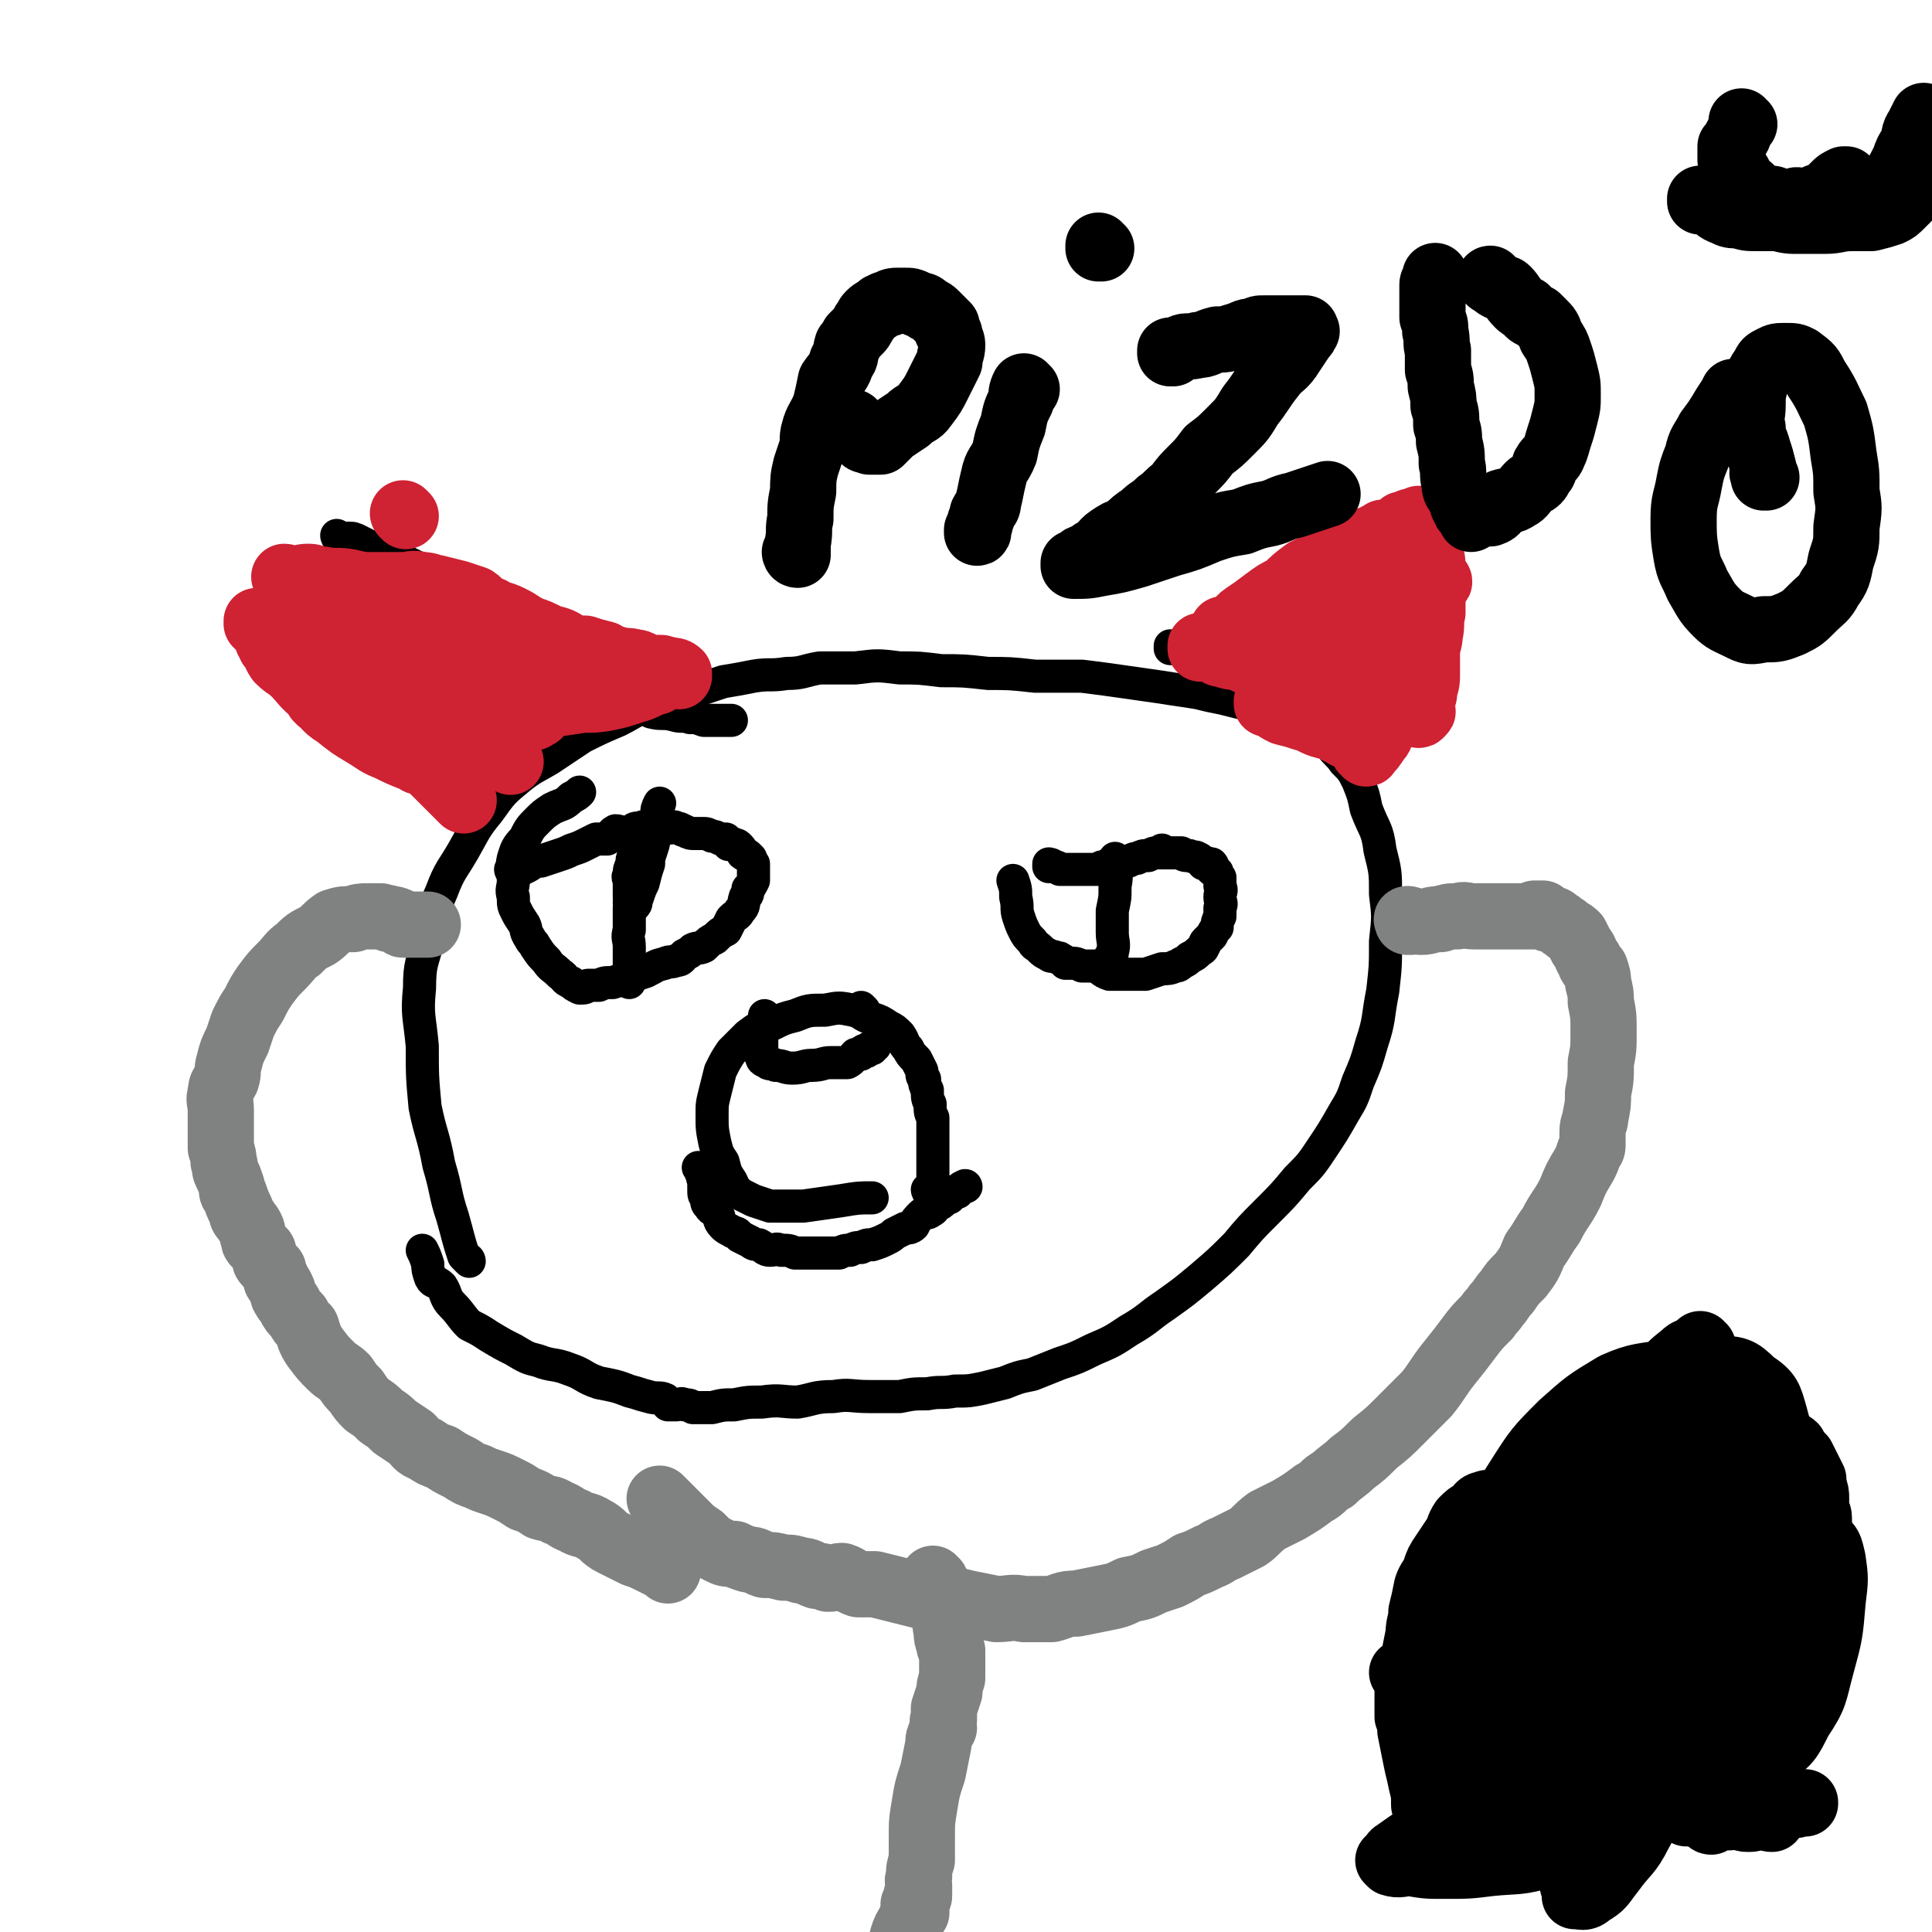 <svg viewBox='0 0 700 700' version='1.1' xmlns='http://www.w3.org/2000/svg' xmlns:xlink='http://www.w3.org/1999/xlink'><g fill='none' stroke='#000000' stroke-width='12' stroke-linecap='round' stroke-linejoin='round'><path d='M170,457c0,0 -1,-1 -1,-1 0,0 1,0 1,1 0,0 0,0 0,0 0,0 -1,-1 -1,-1 0,0 1,1 1,1 -1,-1 -1,-1 -2,-2 -2,-6 -2,-7 -4,-14 -3,-9 -2,-9 -5,-19 -2,-11 -3,-11 -5,-21 -1,-11 -1,-11 -1,-22 -1,-11 -2,-11 -1,-21 0,-9 1,-9 3,-17 2,-9 1,-9 5,-18 3,-8 4,-8 8,-15 4,-7 4,-8 9,-14 5,-7 5,-7 11,-12 5,-4 6,-4 11,-7 6,-4 6,-4 12,-8 6,-3 6,-3 13,-6 6,-3 6,-4 13,-6 6,-2 6,-2 13,-4 6,-2 6,-2 12,-4 6,-1 6,-1 11,-2 6,-1 6,0 12,-1 6,0 6,-1 12,-2 6,0 6,0 13,0 8,-1 8,-1 16,0 7,0 7,0 15,1 8,0 8,0 17,1 8,0 8,0 17,1 8,0 8,0 17,0 8,1 8,1 15,2 7,1 7,1 14,2 6,1 7,1 13,2 4,1 4,1 9,2 4,1 4,1 8,2 3,1 3,2 6,3 3,1 4,0 6,1 2,0 2,1 4,2 2,1 2,1 5,2 1,1 1,1 3,2 1,1 2,0 3,2 2,1 2,2 4,3 2,3 3,3 5,6 3,3 3,3 5,7 2,5 2,5 3,10 3,8 4,7 5,15 2,8 2,8 2,16 1,8 1,8 0,17 0,9 0,9 -1,18 -2,10 -1,10 -4,19 -2,7 -2,7 -5,14 -2,6 -2,6 -5,11 -4,7 -4,7 -8,13 -4,6 -4,6 -9,11 -5,6 -5,6 -11,12 -6,6 -6,6 -11,12 -6,6 -6,6 -13,12 -6,5 -6,5 -13,10 -6,4 -6,5 -13,9 -6,4 -6,4 -13,7 -6,3 -6,3 -12,5 -5,2 -5,2 -10,4 -5,1 -5,1 -10,3 -4,1 -4,1 -8,2 -5,1 -5,1 -10,1 -5,1 -5,0 -10,1 -5,0 -5,0 -10,1 -6,0 -6,0 -11,0 -7,0 -7,-1 -13,0 -7,0 -7,1 -13,2 -6,0 -6,-1 -13,0 -5,0 -5,0 -10,1 -4,0 -4,0 -8,1 -3,0 -3,0 -7,0 -1,-1 -1,-1 -3,-1 -1,-1 -2,0 -3,0 0,0 0,0 0,0 -2,0 -2,0 -3,0 0,-1 0,-1 -1,-2 -2,-1 -3,0 -6,-1 -4,-1 -3,-1 -7,-2 -5,-2 -6,-2 -11,-3 -6,-2 -5,-3 -11,-5 -5,-2 -6,-1 -11,-3 -4,-1 -4,-1 -9,-4 -4,-2 -4,-2 -9,-5 -3,-2 -3,-2 -7,-4 -3,-3 -3,-4 -6,-7 -3,-3 -2,-4 -4,-7 -2,-2 -3,-1 -4,-3 -1,-3 -1,-3 -1,-5 -1,-3 -1,-3 -2,-5 0,0 0,0 0,0 '/><path d='M177,275c0,0 -1,-1 -1,-1 0,0 0,0 1,1 0,0 0,0 0,0 0,0 -1,-1 -1,-1 0,0 0,0 1,1 0,0 0,0 0,0 0,0 -1,-1 -1,-1 0,0 0,0 1,1 0,0 0,0 0,0 0,0 -1,0 -1,-1 0,-1 1,-1 1,-1 0,-2 -1,-2 -1,-3 -1,-3 -1,-3 -2,-5 -1,-2 -1,-2 -1,-5 -1,-1 -1,-1 -1,-3 0,0 -1,0 -1,-1 0,-1 0,-1 0,-2 0,0 0,0 0,0 -1,-1 -1,-1 -1,-3 -2,-2 -2,-2 -3,-5 -2,-3 -2,-3 -4,-6 -2,-3 -1,-3 -3,-6 -1,-2 -2,-2 -3,-4 -1,-2 -1,-2 -3,-4 -1,-1 -1,-1 -2,-2 -1,-2 -2,-2 -3,-4 -2,-3 -2,-3 -4,-5 -2,-2 -2,-2 -4,-4 -2,-1 -2,-1 -3,-3 -2,-1 -2,-1 -4,-3 -2,-2 -2,-2 -4,-4 -1,-1 -1,-1 -3,-2 -1,-1 -1,-1 -2,-2 0,0 0,0 0,0 -1,-1 -1,-1 -2,-2 0,0 0,0 0,0 1,1 0,0 0,0 0,0 0,0 0,0 0,0 0,0 0,0 0,0 0,0 0,0 0,0 0,0 0,0 0,0 -1,-1 -1,-1 0,0 1,1 1,1 0,0 0,0 0,0 0,0 -1,-1 -1,-1 0,0 1,1 1,1 0,0 0,0 0,0 0,0 -1,-1 -1,-1 0,0 1,1 1,1 0,0 0,0 0,0 0,0 -1,-1 -1,-1 0,0 1,1 1,1 0,0 0,0 0,0 0,0 -1,-1 -1,-1 0,0 0,1 1,1 1,0 1,0 3,0 2,0 2,0 4,1 2,1 2,1 4,2 4,1 4,1 8,3 4,2 4,2 8,4 4,2 4,3 8,5 4,4 4,4 9,7 3,3 3,3 7,6 4,2 4,2 8,5 3,3 3,3 7,6 4,3 4,3 8,6 5,2 5,2 9,4 4,2 4,2 8,3 3,2 3,2 7,4 4,2 4,2 8,4 3,1 3,1 7,3 4,1 4,0 8,1 3,1 3,0 6,1 3,0 2,0 5,1 1,0 1,0 3,0 1,0 1,0 2,0 1,0 1,0 2,0 1,0 1,0 2,0 1,0 1,0 1,0 '/><path d='M425,235c0,0 -1,-1 -1,-1 0,0 0,1 0,1 0,0 0,0 0,0 1,0 0,-1 0,-1 0,0 0,1 0,1 0,0 0,0 0,0 1,0 0,-1 0,-1 0,0 0,1 0,1 0,0 0,0 0,0 2,0 2,0 4,0 4,-1 4,-1 8,-2 4,0 4,0 9,0 4,-1 4,-1 7,-2 4,-2 4,-2 7,-3 4,-2 4,-1 8,-2 3,-2 3,-2 6,-4 3,-2 3,-2 6,-3 3,-2 3,-1 6,-3 2,-2 2,-2 4,-4 2,-1 2,-1 4,-2 2,-2 2,-2 4,-3 1,0 1,0 2,0 1,-1 0,-2 2,-2 0,-1 1,-1 1,-1 1,-1 1,-2 2,-2 1,0 1,0 1,0 0,0 0,0 0,0 0,0 0,0 0,0 1,0 0,-1 0,-1 0,0 0,1 0,1 0,0 0,0 0,0 1,0 0,-1 0,-1 0,0 0,1 0,1 0,0 0,0 0,0 1,0 0,-1 0,-1 0,0 0,1 0,1 0,0 0,0 0,0 1,0 0,-1 0,-1 0,0 0,1 0,1 0,0 0,0 0,0 1,0 0,-1 0,-1 0,0 0,0 0,1 1,2 2,2 2,4 1,3 0,3 0,5 0,2 0,2 0,4 0,3 1,3 0,5 0,2 0,2 -1,4 -1,3 -1,3 -2,5 -2,3 -3,3 -4,7 -2,3 -1,3 -3,7 -2,3 -2,3 -4,7 -1,2 -1,2 -2,4 -1,1 -1,1 -2,3 0,1 0,1 0,2 -1,0 -1,0 -1,0 0,0 0,0 0,0 1,0 0,-1 0,-1 0,0 0,0 0,1 0,0 0,0 0,0 1,0 0,-1 0,-1 '/><path d='M381,314c0,0 -1,-1 -1,-1 0,0 0,0 0,1 0,0 0,0 0,0 1,0 0,-1 0,-1 0,0 0,0 0,1 0,0 0,0 0,0 1,0 0,-1 0,-1 0,0 0,0 0,1 0,0 0,0 0,0 1,0 0,-1 0,-1 0,0 0,0 0,1 0,0 0,0 0,0 1,0 0,-1 0,-1 0,0 0,0 0,1 0,0 0,0 0,0 1,0 0,-1 0,-1 0,0 1,0 2,1 1,0 1,0 2,1 2,0 2,0 4,0 2,0 2,0 3,0 1,0 1,0 3,0 1,0 1,0 2,0 1,0 1,0 2,0 1,-1 1,-1 2,-1 2,-1 2,-1 4,-2 1,0 1,1 2,1 1,-1 1,-1 3,-1 2,-1 2,-1 3,-1 2,-1 2,-1 4,-1 2,-1 2,-1 3,-1 1,0 1,0 2,0 0,0 0,0 0,0 0,0 0,0 0,0 1,0 0,-1 0,-1 0,0 0,0 0,1 0,0 0,0 0,0 1,0 1,0 2,0 1,0 1,0 2,0 1,0 1,0 3,0 1,1 1,1 3,1 2,1 2,0 3,1 1,0 1,1 2,2 0,0 1,-1 2,0 0,0 0,0 0,1 0,0 0,0 0,0 1,0 0,-1 0,-1 0,0 1,1 1,1 0,0 0,0 0,0 1,0 0,-1 0,-1 0,0 0,1 0,2 1,1 1,0 2,1 0,1 0,1 1,2 0,1 0,1 0,3 1,2 0,2 0,4 0,2 1,2 0,4 0,2 0,2 0,3 -1,2 -1,2 -1,4 -1,1 -1,1 -2,3 -1,1 -1,1 -2,2 -1,1 0,1 -1,2 0,1 -1,1 -2,2 -1,1 -1,1 -3,2 -1,1 -1,1 -3,2 -1,1 -1,1 -2,1 -2,1 -3,1 -5,1 -3,1 -3,1 -6,2 -3,0 -3,0 -6,0 -4,0 -4,0 -7,0 -3,-1 -3,-2 -5,-3 -3,0 -3,0 -5,0 -2,-1 -2,-1 -4,-1 -1,0 -1,0 -2,0 -1,-1 0,-1 -1,-1 -1,-1 -1,-1 -2,-1 -2,-1 -2,0 -3,-1 -2,-1 -2,-1 -3,-2 -2,-2 -2,-1 -3,-3 -2,-2 -2,-2 -3,-4 -1,-2 -1,-2 -2,-5 -1,-3 0,-3 -1,-7 0,-3 0,-3 -1,-6 '/><path d='M186,316c0,0 -1,-1 -1,-1 0,0 0,0 1,1 0,0 0,0 0,0 0,0 -1,-1 -1,-1 0,0 0,0 1,1 0,0 0,0 0,0 0,0 -1,-1 -1,-1 0,0 0,1 1,1 0,0 0,0 1,0 2,-1 2,-1 4,-2 2,-1 2,-2 5,-2 3,-1 3,-1 6,-2 3,-1 3,-1 5,-2 3,-1 3,-1 5,-2 2,-1 2,-1 4,-2 2,0 2,0 4,0 2,-1 1,-2 3,-3 2,0 2,1 3,1 2,0 2,-1 3,-1 1,-1 1,-1 3,-1 1,-1 2,0 3,0 1,0 1,0 2,0 2,0 2,0 3,0 1,0 1,0 3,0 1,0 1,-1 2,0 2,0 2,1 3,1 2,1 2,1 4,1 1,0 1,0 3,0 1,0 1,0 3,1 1,0 1,0 3,1 1,0 1,0 2,0 1,1 1,1 1,2 1,0 1,-1 2,0 1,0 1,0 2,1 1,1 0,1 1,2 0,1 1,0 2,1 0,0 0,0 1,1 0,1 0,1 1,2 0,0 0,0 0,0 0,1 0,1 0,3 0,0 0,0 0,0 0,2 0,2 0,3 -1,2 -1,2 -2,3 0,2 0,2 -1,3 -1,3 0,3 -2,5 -1,2 -1,1 -3,3 -1,2 -1,2 -2,4 -2,1 -2,1 -4,3 -2,1 -2,1 -4,3 -2,1 -2,0 -4,1 -1,1 -1,1 -3,2 -1,1 -1,2 -3,2 -2,1 -2,0 -4,1 -4,1 -3,1 -7,3 -3,1 -3,1 -6,2 -3,1 -3,1 -6,2 -3,0 -3,0 -5,1 -2,0 -2,0 -4,0 -1,1 -1,1 -3,1 -2,-1 -2,-1 -3,-2 -3,-1 -2,-2 -4,-3 -3,-3 -3,-2 -5,-5 -2,-2 -2,-2 -4,-5 -1,-2 -1,-1 -2,-3 -2,-3 -1,-3 -2,-5 -2,-3 -2,-3 -3,-5 -1,-2 -1,-2 -1,-5 -1,-3 0,-3 0,-6 0,-4 -1,-4 0,-8 1,-3 1,-4 4,-7 2,-4 2,-4 5,-7 2,-2 2,-2 5,-4 4,-2 4,-1 7,-4 2,-1 2,-1 3,-2 '/><path d='M231,306c0,0 -1,-1 -1,-1 0,0 0,0 1,1 0,0 0,0 0,0 0,0 -1,-1 -1,-1 0,0 0,0 1,1 0,0 0,0 0,0 0,0 -1,-1 -1,-1 0,0 0,0 1,1 0,0 0,0 0,0 0,0 -1,-1 -1,-1 0,0 1,0 1,1 -1,2 -1,2 -1,4 -1,1 -1,1 -1,3 -1,2 -1,2 -1,4 -1,1 0,1 0,2 0,1 0,1 0,2 0,1 0,1 0,3 0,0 0,0 0,1 0,1 0,1 1,2 0,0 0,0 0,1 0,0 0,0 0,0 0,0 -1,-1 -1,-1 0,0 0,0 1,1 0,0 0,0 0,0 0,0 -1,-1 -1,-1 0,0 1,1 2,1 1,-1 0,-2 1,-3 1,-3 1,-3 2,-5 1,-4 1,-4 2,-7 0,-2 0,-2 1,-5 1,-3 1,-3 1,-7 1,-3 0,-3 1,-6 0,-2 0,-2 1,-4 '/><path d='M405,312c0,0 -1,-1 -1,-1 0,0 0,0 0,1 0,0 0,0 0,0 1,0 0,-1 0,-1 0,0 0,0 0,1 0,0 0,0 0,0 1,0 0,-1 0,-1 0,0 0,0 0,1 0,0 0,0 0,0 0,4 1,4 0,9 0,5 0,4 -1,9 0,4 0,4 0,8 0,3 1,4 0,7 0,1 0,1 -1,2 0,0 0,0 0,1 0,0 0,0 0,0 1,0 0,-1 0,-1 0,0 0,0 0,1 '/><path d='M233,315c0,0 -1,-1 -1,-1 0,0 0,0 1,1 0,0 0,0 0,0 0,0 -1,-1 -1,-1 0,0 1,0 1,1 0,0 0,0 0,1 -1,3 -2,3 -3,5 -1,4 -1,4 -2,8 0,4 0,4 0,8 -1,3 0,3 0,6 0,3 0,3 0,7 0,2 0,2 0,5 0,1 0,1 0,1 '/><path d='M254,424c0,0 -1,-1 -1,-1 0,0 0,0 1,1 0,0 0,0 0,0 0,0 -1,-1 -1,-1 0,0 0,0 1,1 0,0 0,0 0,0 0,0 0,0 0,1 1,1 0,1 1,3 0,2 0,2 0,3 0,2 0,2 1,3 0,2 0,2 1,3 1,2 2,1 3,3 1,1 0,2 2,4 1,1 1,1 3,2 1,1 2,0 3,2 2,1 2,1 4,2 1,1 2,1 3,1 2,1 2,2 4,2 2,0 2,-1 4,0 3,0 3,0 5,1 3,0 3,0 6,0 2,0 2,0 5,0 3,0 3,0 5,0 2,-1 2,-1 4,-1 2,-1 2,-1 4,-1 2,-1 2,-1 4,-1 3,-1 3,-1 5,-2 2,-1 2,-1 3,-2 2,-1 2,-1 4,-2 1,0 2,0 3,-1 1,-2 1,-2 3,-4 1,-1 2,0 3,-1 2,-1 1,-1 2,-2 2,-1 2,-1 3,-2 1,-1 1,-1 2,-1 1,-1 1,-1 2,-2 0,0 0,0 0,0 0,1 0,0 -1,0 0,0 1,0 1,0 0,0 0,0 0,0 0,1 -1,0 -1,0 1,-1 2,0 2,0 1,-1 1,-2 2,-2 1,-1 1,0 1,0 '/><path d='M337,432c0,0 -1,-1 -1,-1 0,0 0,0 1,1 0,0 0,0 0,0 0,0 -1,-1 -1,-1 0,0 0,0 1,1 0,0 0,0 0,0 0,0 -1,-1 -1,-1 0,0 0,1 1,1 0,-1 0,-1 1,-2 0,-2 0,-2 0,-5 0,-3 0,-3 0,-6 0,-4 0,-4 0,-8 0,-3 0,-3 0,-6 -1,-2 -1,-2 -1,-5 -1,-2 -1,-2 -1,-5 -1,-2 -1,-2 -1,-4 -1,-1 -1,-1 -1,-3 -1,-2 -1,-2 -2,-4 -2,-2 -2,-2 -3,-4 -2,-2 -1,-2 -3,-5 -2,-2 -2,-2 -4,-3 -3,-2 -3,-2 -6,-3 -4,-1 -3,-2 -7,-3 -5,-1 -5,-1 -10,0 -6,0 -6,0 -11,2 -4,1 -4,1 -8,3 -5,1 -5,1 -9,4 -3,3 -3,3 -6,6 -2,3 -2,3 -4,7 -1,4 -1,4 -2,8 -1,4 -1,4 -1,8 0,5 0,5 1,10 1,4 1,4 3,7 1,4 1,4 3,7 1,2 1,3 4,5 2,1 2,1 4,2 3,1 3,1 6,2 6,0 6,0 12,0 7,-1 7,-1 14,-2 6,-1 6,-1 11,-1 '/><path d='M278,369c0,0 -1,-1 -1,-1 0,0 0,0 1,1 0,0 0,0 0,0 0,0 -1,-1 -1,-1 0,0 0,0 1,1 0,0 0,0 0,0 0,0 -1,-1 -1,-1 0,1 0,2 0,4 0,1 -1,1 -1,3 0,1 0,1 0,2 0,2 0,2 0,3 0,1 0,1 0,2 0,0 -1,0 0,1 0,1 0,1 2,2 1,1 2,0 3,1 3,0 3,1 6,1 4,0 4,-1 7,-1 4,0 4,-1 7,-1 3,0 3,0 6,0 2,-1 2,-2 3,-3 1,0 1,0 2,0 0,-1 0,-1 1,-1 0,-1 0,0 1,0 0,-1 0,-1 1,-1 0,-1 0,0 1,0 0,-1 0,-1 1,-1 0,0 0,0 0,0 '/><path d='M313,366c0,0 -1,-1 -1,-1 0,0 0,0 1,1 0,0 0,0 0,0 0,0 -1,-1 -1,-1 0,0 0,0 1,1 0,0 0,0 0,0 '/></g>
<g fill='none' stroke='#CF2233' stroke-width='24' stroke-linecap='round' stroke-linejoin='round'><path d='M459,223c0,0 -1,-1 -1,-1 0,0 0,1 0,1 0,0 0,0 0,0 1,0 0,-1 0,-1 0,0 0,1 0,1 0,0 0,0 0,0 1,0 0,-1 0,-1 0,0 0,1 0,1 0,0 0,0 0,0 1,0 0,-1 0,-1 0,0 0,1 0,1 0,0 0,0 0,0 1,0 0,-1 0,-1 '/><path d='M456,237c0,0 -1,-1 -1,-1 0,0 0,1 0,1 0,0 0,0 0,0 1,0 0,-1 0,-1 0,0 0,1 0,1 0,0 0,0 0,0 1,0 0,-1 0,-1 0,0 0,1 0,1 0,0 0,0 0,0 1,0 0,-1 0,-1 0,0 0,1 0,1 1,-1 1,-1 1,-2 3,-1 3,-1 6,-2 3,-1 3,-1 6,-3 4,-2 4,-1 8,-4 3,-1 3,-2 6,-3 2,-2 2,-1 4,-2 2,-1 2,-1 3,-2 1,-1 1,-1 2,-1 0,0 1,0 1,0 0,-1 0,-1 0,-1 0,0 0,0 0,0 1,0 0,-1 0,-1 0,0 0,1 0,1 0,0 0,0 0,0 1,0 0,-1 0,-1 0,0 0,1 0,1 0,0 0,0 0,0 1,0 0,-1 0,-1 0,1 0,1 0,2 0,2 0,2 -1,3 -1,2 -2,1 -3,3 -1,2 -1,2 -2,4 0,1 0,1 -1,2 0,0 0,0 0,1 0,0 0,0 0,0 1,0 0,-1 0,-1 0,0 0,1 0,1 0,0 0,0 0,0 1,0 0,-1 0,-1 0,0 0,0 0,1 0,0 0,0 0,1 1,0 1,0 1,1 1,1 1,1 1,2 1,1 1,1 2,2 1,1 2,0 3,1 1,1 1,1 2,2 1,1 1,1 3,2 1,0 1,0 2,1 1,1 1,1 3,2 0,0 0,1 0,1 1,0 1,0 1,0 0,0 0,0 0,0 1,0 0,-1 0,-1 0,0 0,1 0,1 0,0 0,0 0,0 1,0 0,-1 0,-1 0,0 0,1 0,1 0,0 0,0 0,0 1,0 0,-1 0,-1 0,0 0,1 0,1 0,0 0,0 0,0 -2,-1 -3,0 -5,-1 -3,-1 -3,-1 -6,-2 -3,-1 -3,-1 -6,-2 -4,-1 -4,0 -7,-2 -4,-1 -3,-2 -7,-4 -2,-1 -2,-1 -5,-3 -2,-1 -3,0 -5,-1 -1,-1 -1,-1 -3,-2 -1,-1 -1,-1 -2,-1 0,0 0,0 -1,0 0,0 0,0 0,0 1,0 0,-1 0,-1 0,0 0,1 0,1 0,0 0,0 0,0 1,0 0,-1 0,-1 0,0 0,1 0,1 2,1 2,1 4,3 2,1 2,1 4,2 2,1 2,1 5,3 2,1 2,1 4,2 1,2 2,1 3,2 2,1 2,1 4,2 1,1 2,1 3,1 1,0 1,0 2,1 0,0 -1,0 -1,1 0,0 0,0 0,0 1,0 0,-1 0,-1 0,0 0,1 0,1 0,0 0,0 0,0 1,0 0,-1 0,-1 0,0 0,1 0,1 0,0 0,0 -1,0 -3,-1 -3,-1 -6,-1 -4,-1 -4,-1 -8,-1 -3,-1 -3,0 -6,-1 -3,-1 -3,-1 -6,-2 -2,0 -2,0 -4,0 -3,-1 -2,-1 -5,-2 -2,0 -2,0 -5,-1 -2,0 -2,-1 -3,-2 -2,0 -2,0 -3,0 0,-1 0,0 -1,0 0,0 0,0 -1,0 0,0 0,0 0,0 1,0 0,-1 0,-1 0,0 0,1 0,1 0,0 0,0 0,0 1,0 0,-1 0,-1 0,0 0,1 0,1 1,0 1,0 2,0 2,0 2,0 4,0 2,0 2,0 5,0 2,0 2,0 5,1 4,0 4,0 7,1 3,0 3,0 6,0 4,1 4,1 7,1 2,0 2,0 4,0 2,0 2,0 4,0 1,0 1,0 2,0 0,0 0,0 0,0 1,0 1,0 2,0 2,-1 2,-1 3,-1 3,-1 3,-1 5,-2 2,-1 2,-1 4,-3 1,-1 1,-1 3,-2 1,-1 1,-2 2,-3 0,0 0,0 0,-1 1,0 2,1 3,0 1,-1 0,-2 1,-3 2,-2 2,-2 4,-3 2,-2 2,-3 4,-4 2,-2 3,-1 5,-2 1,-1 1,-2 2,-2 0,-1 1,0 1,0 1,0 1,-1 1,-1 0,0 0,0 0,0 1,0 0,-1 0,-1 0,0 0,1 0,1 0,0 0,0 0,0 1,0 0,-1 0,-1 0,0 0,1 0,1 0,0 0,0 0,0 1,0 0,-1 0,-1 0,0 0,1 0,1 0,0 0,1 -1,1 -2,1 -3,1 -4,2 -3,2 -2,3 -4,5 -1,2 -1,1 -3,3 -1,1 -1,1 -3,3 0,1 0,1 -1,2 0,1 0,0 0,1 -1,0 -1,1 -1,1 0,1 0,1 0,2 0,2 0,2 0,4 0,2 1,2 1,3 1,1 1,1 1,2 1,1 0,1 0,2 0,0 1,0 1,1 1,1 0,1 0,2 0,0 0,0 0,0 0,0 0,0 0,1 0,0 0,0 0,0 1,0 0,-1 0,-1 0,0 0,1 0,1 0,0 0,0 0,0 1,0 0,-1 0,-1 '/><path d='M515,252c0,0 -1,-1 -1,-1 0,0 0,0 0,1 0,0 0,0 0,0 1,0 0,-1 0,-1 0,0 0,0 0,1 0,0 0,0 0,0 1,0 0,-1 0,-1 0,0 0,0 0,1 0,0 0,0 0,0 1,0 0,-1 0,-1 0,0 0,0 0,1 0,0 0,0 0,0 1,0 0,-1 0,-1 0,1 0,2 0,3 0,1 0,1 0,3 0,1 0,1 0,2 0,0 0,0 0,0 0,0 0,0 0,0 1,0 0,-1 0,-1 0,0 0,0 0,1 '/><path d='M466,224c0,0 -1,-1 -1,-1 0,0 0,1 0,1 0,0 0,0 0,0 1,0 0,-1 0,-1 0,0 0,1 0,1 0,0 0,0 0,0 1,0 0,-1 0,-1 1,3 2,4 4,8 1,3 1,3 3,7 1,4 1,4 3,7 2,3 2,3 4,6 2,2 2,2 3,4 1,2 1,2 2,4 0,2 1,1 1,3 1,1 1,1 1,2 0,0 0,0 0,0 0,0 0,0 0,0 1,0 0,-1 0,-1 0,0 0,0 0,1 0,0 0,0 0,0 1,0 0,-1 0,-1 -3,0 -3,0 -6,0 -4,-1 -4,-2 -8,-3 -3,-1 -3,-1 -7,-2 -2,-1 -2,-1 -3,-2 -1,-1 -1,-1 -2,-1 0,0 -1,0 -1,0 0,0 0,0 0,0 1,0 0,-1 0,-1 0,0 0,1 0,1 3,1 3,1 6,2 3,1 3,1 7,2 3,1 3,0 6,2 3,1 2,1 5,3 2,1 2,1 4,2 1,1 1,0 2,1 2,1 2,1 3,2 1,1 1,1 2,2 0,0 0,1 0,1 1,0 1,0 1,1 0,0 0,0 0,0 1,0 0,-1 0,-1 0,0 0,0 0,1 0,0 0,0 0,0 1,0 0,-1 0,-1 0,0 0,0 0,1 0,0 0,0 0,0 1,0 0,-1 0,-1 0,0 0,0 0,1 0,0 0,0 0,0 1,0 0,-1 0,-1 0,0 0,1 0,1 2,-2 2,-2 4,-5 2,-2 1,-3 3,-6 2,-3 1,-3 3,-7 2,-4 2,-4 4,-8 2,-4 1,-4 2,-8 2,-5 2,-4 3,-9 1,-3 1,-3 1,-7 1,-3 1,-3 1,-5 1,-2 1,-2 1,-4 0,0 0,0 0,-1 0,0 0,0 0,0 0,0 0,0 0,0 1,0 0,-1 0,-1 0,0 0,1 0,1 0,0 0,0 0,0 1,0 0,-1 0,-1 0,0 0,1 0,1 0,0 0,0 0,0 1,0 0,-1 0,-1 0,0 0,1 0,1 0,0 0,0 0,0 1,0 0,-1 0,-1 0,0 0,1 0,1 0,0 0,0 0,0 1,0 0,-1 0,-1 0,0 0,1 0,1 0,0 0,0 0,0 1,0 0,-1 0,-1 0,0 0,1 0,1 0,0 0,0 0,0 1,0 0,-1 0,-1 0,0 0,1 0,1 0,0 0,0 0,0 1,0 0,-1 0,-1 0,0 0,1 0,1 0,0 0,0 0,0 1,0 0,-1 0,-1 0,0 0,1 0,1 0,0 0,0 0,0 1,0 0,0 0,-1 -1,0 0,0 -1,0 -1,-1 -1,0 -3,0 -2,0 -2,-1 -4,-1 -2,-1 -2,-1 -4,-1 '/><path d='M515,189c0,0 -1,-1 -1,-1 0,0 0,1 0,1 0,0 0,0 0,0 1,0 0,-1 0,-1 0,0 1,1 0,1 -2,1 -2,1 -5,2 -4,1 -4,1 -8,3 -5,2 -5,2 -9,4 -4,2 -4,2 -8,4 -3,2 -4,1 -7,3 -3,2 -3,3 -5,5 -4,3 -4,3 -7,6 -3,3 -4,2 -7,5 -2,2 -2,2 -4,5 -2,1 -2,1 -4,3 -1,1 -1,1 -2,2 0,1 0,1 -1,1 0,0 0,0 0,0 1,0 0,-1 0,-1 '/><path d='M444,229c0,0 -1,-1 -1,-1 0,0 0,1 0,1 0,0 0,0 0,0 1,0 0,-1 0,-1 0,0 0,1 0,1 0,0 0,0 0,0 1,0 0,-1 0,-1 0,0 0,1 0,1 0,0 0,0 0,0 1,0 0,-1 0,-1 0,0 0,1 0,1 2,0 2,0 3,-1 3,-2 2,-3 5,-5 3,-2 3,-2 7,-5 4,-3 4,-3 8,-5 3,-3 3,-3 7,-6 4,-2 4,-2 8,-4 2,-2 2,-2 5,-4 3,-1 3,-1 6,-2 1,-1 2,-1 3,-1 2,-1 2,-1 3,-1 1,-1 1,-1 2,-1 0,0 1,0 1,0 0,0 0,-1 0,-1 1,0 1,0 2,0 0,0 0,0 0,0 1,0 1,0 2,0 0,0 0,0 0,0 1,-1 1,-1 1,-1 1,-1 1,-1 1,-1 1,-1 1,-1 1,-1 1,0 1,0 2,0 1,0 0,-1 1,-1 0,0 0,0 0,0 0,0 0,0 0,0 1,0 1,0 2,1 1,1 0,2 1,3 2,2 2,1 3,3 1,1 1,2 1,4 1,3 1,3 1,6 0,4 0,4 0,8 0,4 0,4 0,8 -1,4 0,4 -1,8 0,3 -1,3 -1,7 0,3 0,3 0,6 0,4 0,4 -1,7 0,2 0,2 -1,4 0,1 0,1 0,2 0,1 0,1 0,2 0,0 0,0 0,0 0,0 0,0 0,0 1,0 0,-1 0,-1 0,0 0,0 0,1 '/><path d='M185,276c0,0 -1,-1 -1,-1 0,0 0,0 1,1 0,0 0,0 0,0 0,0 -1,-1 -1,-1 0,0 0,0 1,1 0,0 0,0 0,0 -2,-2 -1,-3 -3,-5 -4,-3 -4,-2 -9,-4 -5,-4 -5,-4 -11,-7 -4,-3 -4,-2 -9,-5 -4,-2 -4,-2 -7,-4 -4,-3 -4,-3 -7,-6 -3,-3 -3,-3 -6,-6 -4,-3 -4,-3 -7,-7 -3,-2 -2,-3 -5,-5 -2,-3 -2,-3 -4,-6 -2,-1 -2,-1 -4,-3 -1,-1 -1,-1 -2,-2 -2,-2 -2,-2 -3,-3 -1,-1 -1,-1 -2,-1 -1,-1 -1,-1 -1,-1 0,-1 0,-1 -1,-1 0,0 0,0 0,0 0,0 0,0 0,0 0,0 0,-1 -1,-1 0,0 1,1 1,1 0,0 0,0 0,0 0,0 0,-1 -1,-1 0,0 1,1 1,1 0,0 0,0 0,0 0,0 0,-1 -1,-1 0,0 1,1 1,1 0,0 0,0 0,0 0,0 0,-1 -1,-1 0,0 1,1 1,1 0,0 0,0 0,0 0,0 0,-1 -1,-1 0,0 1,1 1,1 0,0 0,0 0,0 2,0 2,0 3,0 3,-1 3,-1 5,-1 2,0 2,1 5,1 5,1 5,0 10,1 4,1 4,1 9,2 5,1 5,2 10,3 4,2 4,1 9,3 5,1 5,1 9,4 5,2 5,2 10,5 5,3 5,3 10,6 5,2 5,2 10,4 5,2 4,2 9,4 3,1 3,2 7,3 3,0 3,-1 5,0 3,0 3,1 5,2 2,0 2,0 4,0 2,0 2,0 4,0 1,0 1,0 1,0 2,0 2,0 3,0 1,0 1,0 2,0 1,0 1,0 2,0 0,0 0,0 1,0 0,0 0,0 0,0 0,0 0,0 1,0 0,0 0,0 0,0 0,0 -1,-1 -1,-1 0,0 0,1 1,1 0,0 0,0 0,0 0,0 -1,-1 -1,-1 0,0 0,1 1,1 0,0 0,0 0,0 0,0 -1,-1 -1,-1 0,0 0,1 1,1 0,0 0,0 0,0 0,0 -1,-1 -1,-1 0,0 0,1 1,1 0,0 0,0 0,0 -4,1 -4,2 -8,3 -6,2 -6,2 -11,3 -6,1 -6,0 -11,1 -7,1 -7,1 -14,2 -5,1 -5,1 -11,2 -5,0 -5,0 -9,0 -5,-1 -5,0 -10,-2 -5,-2 -6,-2 -10,-6 -6,-6 -5,-7 -10,-13 -4,-5 -4,-5 -8,-10 -2,-3 -1,-4 -4,-7 -1,-2 -1,-1 -3,-2 0,0 0,0 0,0 1,0 0,-1 0,-1 0,0 0,0 0,1 0,0 0,0 0,0 4,1 4,1 8,2 5,2 5,2 10,5 6,3 6,3 12,6 6,4 6,5 11,9 4,3 4,3 8,6 4,3 4,3 8,6 2,1 3,1 5,3 1,1 1,1 2,3 0,0 1,0 2,1 0,0 0,0 0,0 0,0 0,0 0,0 0,0 -1,-1 -1,-1 0,0 1,0 1,1 -1,0 -1,1 -2,1 -5,0 -5,0 -10,0 -8,-1 -8,-1 -15,-1 -8,-1 -8,-1 -16,-2 -8,-1 -8,-1 -15,-2 -6,-1 -6,-2 -11,-3 -3,0 -3,0 -6,-1 -2,0 -2,0 -4,-1 0,0 0,0 0,0 0,0 0,0 0,0 0,0 -1,-1 -1,-1 0,0 1,1 2,1 4,-1 4,-3 9,-3 6,-1 6,0 13,0 7,0 7,0 14,1 7,0 7,0 13,1 6,1 6,2 11,2 3,1 3,1 7,1 2,0 2,-1 3,0 1,0 1,1 2,1 0,0 0,0 1,0 0,0 0,0 1,0 0,0 0,0 0,0 2,-1 3,0 5,-1 2,-1 2,-1 3,-2 0,0 0,0 1,0 '/><path d='M116,254c0,0 -1,-1 -1,-1 0,0 1,0 1,1 0,0 0,0 0,0 0,0 -1,-1 -1,-1 0,0 1,0 1,1 0,0 0,0 0,0 0,0 -1,-1 -1,-1 0,0 1,1 1,1 0,0 1,-1 1,0 2,1 2,2 4,3 3,2 3,2 7,4 3,1 3,1 7,3 2,1 2,1 5,3 2,1 2,0 4,1 2,2 1,2 3,3 1,1 1,1 2,2 2,1 2,1 3,2 0,0 0,0 0,1 0,0 0,0 0,0 0,0 -1,-1 -1,-1 0,0 1,0 1,1 0,0 0,0 0,0 0,0 -1,-1 -1,-1 0,0 1,0 1,1 0,0 0,0 0,0 0,0 -1,-1 -1,-1 0,0 1,1 1,1 -1,0 -1,-1 -2,-1 -5,-2 -5,-2 -9,-4 -5,-2 -4,-2 -9,-5 -5,-3 -5,-3 -10,-7 -5,-3 -4,-4 -8,-8 -4,-3 -4,-4 -7,-7 -3,-3 -3,-2 -6,-5 -2,-3 -1,-3 -3,-6 -1,-1 -1,-1 -1,-3 -1,-1 -1,-1 -2,-2 0,0 0,0 0,0 -1,-1 -1,-1 -1,-1 0,0 0,0 0,0 0,0 0,0 0,0 0,0 0,-1 -1,-1 0,0 1,1 1,1 0,0 0,-1 0,-2 0,0 0,0 0,0 0,1 0,0 -1,0 0,0 1,0 1,0 0,0 0,0 0,0 0,1 0,0 -1,0 0,0 1,0 1,0 0,0 0,0 0,0 0,1 0,0 -1,0 0,0 1,0 1,0 0,0 0,0 0,0 1,2 1,2 3,3 2,1 2,1 5,3 3,2 3,2 5,3 3,2 4,2 7,3 3,2 4,2 7,4 3,2 2,3 5,5 3,2 3,2 6,4 3,1 3,1 5,3 2,2 2,2 4,4 2,2 2,2 4,4 2,1 2,1 4,3 2,1 2,1 3,3 2,2 2,2 3,4 2,2 2,2 3,4 1,1 1,1 2,2 1,2 1,2 2,4 1,1 1,0 2,1 1,1 0,1 1,2 0,1 0,1 1,2 0,1 0,1 1,2 0,1 0,1 1,2 0,0 0,0 0,0 0,0 0,0 0,0 0,0 -1,-1 -1,-1 0,0 1,0 1,1 0,0 0,0 0,0 0,0 -1,-1 -1,-1 0,0 1,0 1,1 0,0 0,0 0,0 0,0 -1,-1 -1,-1 0,0 1,0 1,1 0,0 0,0 0,0 0,0 -1,-1 -1,-1 0,0 1,0 1,1 0,0 0,0 0,0 -1,-1 -1,-1 -3,-3 -3,-3 -3,-3 -6,-6 -3,-3 -3,-3 -7,-7 -4,-4 -5,-4 -9,-7 -5,-4 -4,-5 -9,-8 -4,-4 -4,-3 -9,-6 -3,-3 -3,-3 -7,-6 -3,-2 -3,-2 -6,-4 -3,-2 -2,-2 -5,-4 -1,-1 -1,-1 -3,-1 -1,-1 -2,-1 -2,-1 -1,-1 -1,-1 -1,-2 0,0 -1,0 -1,0 -1,-1 -1,-1 -1,-1 -1,0 -1,0 -1,0 0,0 0,-1 0,-1 0,0 0,0 0,0 0,0 0,-1 -1,-1 0,0 1,1 1,1 0,0 0,0 0,0 0,0 0,-1 -1,-1 0,0 1,1 1,1 1,-2 1,-2 3,-4 1,-2 1,-2 3,-4 2,-2 2,-3 4,-4 2,-2 3,-1 6,-3 3,-1 3,-2 6,-4 3,-1 3,-1 6,-1 3,-1 3,-1 7,-1 3,0 3,0 6,0 4,0 4,0 7,0 3,0 3,-1 7,0 3,0 3,1 5,1 4,1 4,1 8,2 3,1 3,1 6,2 3,2 2,3 6,4 3,2 3,1 7,3 4,2 3,2 7,4 3,1 3,1 7,3 4,1 4,1 7,3 3,1 3,1 6,1 3,1 3,1 7,2 2,1 2,2 5,2 3,1 3,0 6,1 1,0 1,0 3,1 2,1 2,1 4,1 1,0 1,0 2,0 1,0 1,0 2,1 0,0 1,-1 1,0 1,0 1,0 2,1 0,0 0,0 1,0 0,0 0,0 0,0 0,0 -1,-1 -1,-1 0,0 1,0 2,1 0,0 0,0 0,1 0,0 0,0 0,0 0,0 -1,-1 -1,-1 '/><path d='M147,187c0,0 -1,-1 -1,-1 0,0 1,1 1,1 0,0 0,0 0,0 0,0 -1,-1 -1,-1 0,0 1,1 1,1 0,0 0,0 0,0 0,0 -1,-1 -1,-1 0,0 1,1 1,1 0,0 0,0 0,0 0,0 -1,-1 -1,-1 0,0 1,1 1,1 0,0 0,0 0,0 '/></g>
<g fill='none' stroke='#808282' stroke-width='24' stroke-linecap='round' stroke-linejoin='round'><path d='M511,334c0,0 -1,-1 -1,-1 0,0 0,0 0,1 0,0 0,0 0,0 1,0 0,-1 0,-1 0,0 0,0 0,1 0,0 0,0 0,0 1,0 -1,-1 0,-1 1,0 2,1 5,1 3,0 3,-1 7,-1 3,-1 3,-1 6,-1 3,-1 3,0 6,0 3,0 3,0 5,0 3,0 3,0 5,0 2,0 2,0 4,0 2,0 2,0 4,0 1,0 1,0 2,0 1,0 1,0 2,0 0,0 0,0 0,0 0,0 0,0 0,0 0,0 0,0 0,0 1,0 0,-1 0,-1 0,0 0,0 0,1 0,0 0,0 0,0 1,0 1,0 1,0 0,0 0,0 0,0 1,0 0,-1 0,-1 0,0 0,0 1,1 0,0 0,0 0,0 1,0 0,-1 0,-1 0,0 0,0 0,1 0,0 0,0 0,0 1,0 0,-1 0,-1 0,0 0,0 1,1 0,0 0,0 0,0 1,0 0,-1 0,-1 0,0 0,1 0,1 1,0 1,0 2,1 2,0 2,0 3,1 2,1 1,1 3,2 2,2 2,1 4,3 1,2 1,2 2,4 2,2 1,3 3,5 0,2 1,2 2,3 1,3 1,3 1,5 1,4 1,4 1,7 1,5 1,5 1,11 0,6 0,6 -1,11 0,6 0,6 -1,11 0,4 0,4 -1,9 0,2 -1,2 -1,5 0,2 0,2 0,4 0,2 0,2 -1,3 -1,3 -1,3 -2,5 -3,5 -3,5 -5,10 -3,6 -4,6 -7,12 -3,4 -3,5 -6,9 -2,5 -2,5 -5,9 -3,3 -3,3 -5,6 -2,2 -2,3 -4,5 -1,2 -2,2 -3,4 -4,4 -4,4 -7,8 -3,4 -3,4 -7,9 -4,5 -4,6 -8,11 -5,5 -5,5 -10,10 -4,4 -4,4 -9,8 -4,4 -4,4 -8,7 -3,3 -4,3 -7,6 -4,2 -3,3 -7,5 -4,3 -4,3 -9,6 -4,2 -4,2 -8,4 -4,3 -4,4 -7,6 -4,2 -4,2 -8,4 -3,1 -3,2 -6,3 -4,2 -4,2 -7,3 -3,2 -3,2 -7,4 -3,1 -3,1 -6,2 -4,2 -4,2 -9,3 -4,2 -4,2 -9,3 -5,1 -5,1 -10,2 -5,0 -5,1 -9,2 -5,0 -5,0 -10,0 -5,-1 -5,0 -10,0 -5,-1 -5,-1 -10,-2 -4,-1 -4,-1 -9,-2 -5,-1 -5,0 -9,-1 -4,-1 -4,-1 -8,-2 -4,-1 -4,-1 -8,-2 -3,0 -3,0 -6,0 -3,-1 -3,-2 -6,-3 -2,0 -2,1 -5,1 -2,-1 -2,-1 -4,-1 -3,-1 -3,-2 -6,-2 -3,-1 -3,-1 -6,-1 -4,-1 -4,-1 -7,-1 -3,-1 -3,-2 -6,-2 -3,-1 -3,-1 -5,-2 -3,0 -3,0 -5,-1 -2,-1 -2,-1 -4,-2 -2,-2 -2,-2 -3,-3 -3,-2 -3,-2 -5,-4 -2,-2 -2,-2 -3,-3 -2,-2 -2,-2 -3,-3 -1,-1 -1,-1 -2,-2 -1,-1 -1,-1 -1,-1 0,0 0,0 0,0 0,0 -1,-1 -1,-1 0,0 0,0 1,1 0,0 0,0 0,0 '/><path d='M242,569c0,0 -1,-1 -1,-1 0,0 0,0 1,1 0,0 0,0 0,0 0,0 -1,-1 -1,-1 0,0 0,0 1,1 0,0 0,0 0,0 0,0 0,-1 -1,-1 -2,-1 -2,-1 -4,-2 -4,-2 -4,-2 -7,-3 -4,-2 -4,-2 -8,-4 -4,-2 -3,-3 -7,-5 -3,-2 -4,-1 -7,-3 -3,-1 -3,-2 -6,-3 -3,-2 -3,-1 -6,-2 -3,-2 -3,-2 -6,-3 -3,-2 -3,-2 -5,-3 -4,-2 -4,-2 -7,-3 -3,-1 -3,-1 -5,-2 -3,-1 -3,-1 -6,-3 -4,-2 -4,-2 -7,-4 -3,-1 -3,-1 -6,-3 -3,-1 -3,-2 -5,-4 -3,-2 -3,-2 -6,-4 -2,-2 -2,-2 -5,-4 -2,-2 -2,-2 -5,-4 -2,-2 -2,-2 -4,-5 -2,-2 -2,-2 -4,-5 -2,-2 -3,-2 -5,-4 -3,-3 -3,-3 -6,-7 -2,-3 -2,-4 -3,-7 -2,-2 -2,-2 -3,-4 -2,-2 -2,-2 -3,-4 -1,-2 -1,-1 -2,-3 -1,-1 0,-2 -1,-3 0,-1 -1,-1 -1,-2 0,0 0,0 0,0 -1,-1 -1,-1 -1,-2 -1,-2 -1,-2 -1,-3 -1,-1 -1,-1 -1,-1 -1,-1 -1,-1 -1,-1 -1,-1 -1,-1 -1,-2 -1,-2 0,-2 -1,-3 -1,-1 -1,-1 -2,-2 -1,-1 -1,-1 -1,-2 -1,-2 0,-2 -1,-4 -1,-2 -1,-1 -2,-3 -2,-2 -1,-2 -2,-4 -1,-2 -1,-2 -2,-5 -1,-1 -1,-1 -1,-3 -1,-3 -1,-3 -2,-5 -1,-2 0,-2 -1,-4 0,-2 0,-2 -1,-5 0,-2 0,-2 0,-4 0,-3 0,-3 0,-5 0,-3 0,-3 0,-5 0,-3 -1,-3 0,-6 0,-3 1,-3 2,-5 1,-3 0,-3 1,-6 1,-4 1,-4 3,-8 1,-3 1,-3 2,-6 2,-4 2,-4 4,-7 2,-4 2,-4 4,-7 3,-4 3,-4 6,-7 3,-3 3,-4 6,-6 3,-3 3,-3 7,-5 3,-2 3,-3 6,-5 3,-1 4,-1 7,-1 2,-1 3,-1 5,-1 3,0 3,0 5,0 2,1 2,0 3,1 2,0 2,0 4,1 1,0 0,1 1,1 1,0 1,0 2,0 2,0 2,0 3,0 2,0 2,0 3,0 1,0 1,0 1,0 '/><path d='M339,573c0,0 -1,-1 -1,-1 0,0 0,0 1,1 0,0 0,0 0,0 0,0 -1,-1 -1,-1 0,1 1,2 2,4 1,4 1,4 2,8 1,3 0,3 1,7 0,2 0,2 1,5 0,1 0,1 1,2 0,1 0,1 0,2 0,1 0,1 0,3 0,3 0,3 0,5 -1,3 -1,3 -1,5 -1,3 -1,3 -2,6 0,2 0,2 0,4 -1,1 0,1 0,3 -1,1 -1,1 -1,2 0,0 0,0 0,0 -1,2 -1,2 -1,4 -1,5 -1,5 -2,10 -2,6 -2,6 -3,12 -1,6 -1,6 -1,12 0,4 0,4 0,8 -1,3 -1,3 -1,6 -1,2 0,2 0,3 0,1 0,1 0,2 0,0 0,0 0,0 0,0 0,0 0,1 0,1 0,1 0,1 0,0 0,0 0,0 0,1 -1,0 -1,0 0,0 0,0 1,0 0,0 0,0 0,0 0,1 -1,0 -1,0 0,0 0,1 -1,3 0,0 1,0 1,1 0,1 0,1 0,2 -1,2 -2,1 -2,3 -2,3 -2,3 -3,6 -1,5 -1,5 -2,9 -2,5 -3,5 -4,10 -1,4 -1,4 -2,8 0,2 0,2 -1,4 0,2 1,2 1,3 -1,3 -1,3 -1,6 -2,5 -2,5 -3,9 -1,4 -1,4 -2,8 0,0 0,0 0,0 '/></g>
<g fill='none' stroke='#000000' stroke-width='24' stroke-linecap='round' stroke-linejoin='round'><path d='M517,655c0,0 -1,-1 -1,-1 0,0 0,0 0,0 0,0 0,0 0,0 1,1 0,0 0,0 0,0 0,0 0,0 0,0 0,0 0,0 0,-4 0,-4 -1,-8 -1,-5 -1,-4 -2,-9 -1,-5 -1,-5 -2,-10 0,-3 0,-3 -1,-5 0,-2 0,-2 0,-3 0,-1 0,-1 0,-2 0,-1 0,-1 0,-2 0,-3 0,-3 0,-5 1,-4 1,-4 2,-8 1,-5 1,-5 2,-10 0,-4 1,-4 1,-8 1,-4 1,-4 2,-9 1,-3 2,-3 3,-6 1,-3 1,-3 3,-6 2,-3 2,-3 4,-6 2,-3 1,-3 3,-6 2,-2 2,-2 4,-3 2,-2 2,-3 4,-3 1,-1 1,0 3,1 1,0 1,-1 2,0 2,0 2,0 3,2 2,2 3,2 4,5 2,5 2,5 4,9 1,5 1,5 2,10 1,4 1,4 1,9 0,4 1,4 0,7 0,3 -1,3 -1,5 -1,3 0,3 -1,6 -1,2 -1,2 -3,4 -2,2 -2,2 -5,3 -2,2 -2,2 -5,3 -4,2 -4,2 -8,2 -3,1 -3,1 -7,1 -4,0 -4,0 -7,-1 -2,0 -2,0 -4,-1 -3,-1 -3,-1 -5,-2 -1,-1 -2,-1 -3,-2 '/><path d='M605,556c-1,0 -1,-1 -1,-1 0,0 0,0 0,1 0,0 0,0 0,0 0,0 0,-1 0,-1 0,0 0,0 0,1 0,1 0,1 0,2 -1,5 -1,5 -2,9 -1,8 -1,8 -2,15 -1,9 -1,9 -3,18 -1,9 -2,9 -3,17 -2,7 -2,7 -3,15 -2,7 -2,7 -3,14 -2,6 -2,5 -4,11 -1,4 0,4 -1,9 -1,4 -1,4 -1,8 0,2 0,2 -1,3 '/><path d='M617,488c-1,0 -1,-1 -1,-1 0,0 0,0 0,1 0,0 0,0 0,0 0,0 0,-1 0,-1 0,0 0,0 0,1 0,0 0,0 0,0 0,0 0,-1 0,-1 0,0 0,0 0,1 0,0 0,0 0,0 0,0 0,-1 0,-1 0,0 0,0 0,1 0,0 0,0 0,0 0,0 0,-1 0,-1 0,0 0,0 0,1 0,0 0,0 0,0 0,0 0,-1 0,-1 0,0 0,0 0,1 0,0 0,0 0,0 0,0 0,-1 0,-1 '/><path d='M635,548c-1,0 -1,-1 -1,-1 0,0 0,0 0,1 0,0 0,0 0,0 0,0 0,-1 0,-1 0,0 0,0 0,1 0,0 0,0 0,0 0,0 0,-1 0,-1 0,0 0,0 0,1 0,0 0,0 0,0 0,0 0,-1 0,-1 0,0 0,0 0,1 1,0 1,0 2,0 1,0 1,0 3,0 1,0 1,0 2,0 1,0 1,0 2,0 1,0 1,0 2,0 1,0 1,-1 2,0 0,0 0,0 0,1 1,0 1,0 1,1 1,0 1,-1 1,0 0,0 0,0 0,1 0,1 1,1 1,1 0,1 1,1 1,1 1,1 1,1 1,3 1,1 0,1 1,3 0,1 0,1 0,2 0,1 0,1 0,3 0,2 0,2 0,4 0,2 -1,2 -1,5 -1,3 0,3 -1,5 -1,3 -1,2 -3,5 -1,3 0,3 -2,7 -1,3 -1,3 -3,5 -1,3 -1,3 -2,6 -1,2 -1,2 -2,4 -1,2 -1,2 -2,4 -1,1 0,1 -1,3 0,1 0,1 -1,2 -1,1 -1,1 -2,2 -1,2 -1,2 -3,4 -1,2 -1,3 -2,5 -1,2 -1,1 -3,3 0,2 0,2 -1,3 -1,1 -1,1 -1,2 -1,1 -1,1 -1,3 0,0 0,0 0,0 -1,0 -1,0 -1,0 0,0 0,0 0,0 0,1 0,1 0,1 0,0 0,0 0,0 0,1 0,0 0,0 0,0 0,0 0,0 0,1 0,1 0,1 0,0 0,0 0,0 0,1 0,1 -1,1 0,1 0,1 -1,2 0,2 0,2 -1,3 0,1 -1,1 -2,2 -1,2 -1,2 -2,3 0,2 0,2 -1,3 0,1 -1,1 -1,2 -1,0 -1,0 -1,0 0,1 0,1 -1,1 0,0 0,0 0,0 0,1 0,0 0,0 0,0 0,0 0,0 0,0 0,0 0,0 0,1 0,0 0,0 0,0 0,0 0,0 0,0 0,0 0,0 0,1 0,0 0,0 0,0 0,1 1,2 2,0 2,0 3,-1 1,0 1,0 2,0 2,0 2,0 4,0 1,1 1,1 2,1 2,1 2,0 4,0 1,0 1,0 3,0 2,1 2,2 4,2 2,0 2,0 4,-1 1,0 1,0 3,0 1,1 1,1 2,1 '/><path d='M620,660c-1,0 -1,-1 -1,-1 0,0 0,0 0,0 0,0 0,0 0,0 0,1 0,0 0,0 0,0 0,0 0,0 0,0 0,0 0,0 1,0 1,0 2,-1 1,0 1,0 3,0 2,0 2,1 4,0 2,0 2,-1 3,-2 2,0 2,1 4,0 3,0 3,0 5,-1 2,0 2,0 3,0 2,-1 2,0 4,-1 1,0 1,0 3,0 1,0 1,0 2,-1 1,0 1,0 2,0 0,0 0,0 0,0 0,0 0,0 0,0 0,1 0,0 0,0 '/><path d='M652,544c-1,0 -1,-1 -1,-1 -1,0 0,0 0,1 0,0 0,0 0,0 0,0 0,-1 0,-1 -2,2 -2,3 -4,6 -2,3 -2,2 -4,5 -2,2 -2,2 -4,5 -1,1 -1,1 -2,3 -1,0 -2,0 -2,1 -1,1 0,1 0,2 0,0 0,0 0,0 0,0 0,0 0,-1 0,0 0,1 0,1 0,0 0,0 0,0 0,0 0,0 0,-1 0,0 0,1 0,1 0,0 0,0 0,0 0,0 0,0 0,-1 0,0 0,1 0,1 0,0 0,0 0,0 0,0 0,0 0,-1 -1,-4 -1,-4 -1,-9 0,-4 0,-4 0,-8 0,-3 0,-3 1,-7 0,-3 0,-3 1,-6 0,-2 0,-3 2,-5 0,-1 1,-1 2,-2 1,-2 -1,-3 0,-4 1,-1 2,0 3,-1 1,0 1,0 2,0 1,0 1,0 2,1 1,0 2,0 3,1 1,2 1,2 3,4 1,2 1,2 2,4 1,2 1,2 2,4 0,1 0,1 0,2 1,3 1,3 1,5 0,1 0,2 0,3 0,2 1,2 1,4 0,1 0,1 0,2 '/><path d='M583,534c0,0 -1,-1 -1,-1 0,0 0,0 0,1 -3,4 -3,4 -6,9 -7,10 -7,10 -13,21 -7,13 -7,13 -13,26 -6,13 -6,14 -11,27 -5,11 -4,11 -8,23 -3,7 -3,8 -5,15 -1,3 -1,3 -2,6 0,0 0,0 0,0 1,1 0,1 0,0 1,-5 1,-5 2,-11 4,-12 4,-12 8,-24 5,-15 5,-15 11,-30 6,-17 6,-17 15,-33 7,-13 8,-13 16,-26 7,-11 7,-11 14,-22 5,-7 5,-7 11,-14 4,-6 4,-6 9,-10 2,-2 2,-1 4,-2 0,0 0,-1 0,0 -1,3 -1,3 -3,6 -4,10 -3,10 -8,20 -7,16 -7,16 -15,31 -8,16 -9,15 -17,31 -7,13 -7,13 -14,25 -6,9 -5,10 -12,18 -4,6 -4,6 -10,10 -2,1 -3,1 -5,1 -2,0 -2,0 -3,-1 -2,-3 -2,-3 -2,-6 -1,-7 -1,-7 1,-13 3,-11 4,-11 10,-20 7,-11 7,-11 16,-20 11,-10 12,-10 24,-18 10,-8 10,-8 21,-14 8,-4 8,-4 16,-6 5,-1 6,-1 10,0 3,1 4,3 4,5 0,9 -1,10 -4,18 -4,14 -4,14 -10,27 -6,14 -6,14 -14,26 -6,10 -6,10 -14,18 -6,6 -6,6 -13,11 -4,2 -4,2 -9,2 -2,1 -3,1 -5,-1 -3,-1 -4,-2 -5,-5 -2,-5 -2,-5 -2,-10 1,-7 0,-8 3,-14 6,-11 6,-11 15,-19 12,-11 13,-10 27,-18 13,-7 13,-7 26,-11 11,-4 11,-5 22,-6 8,-1 9,-1 15,2 4,1 4,3 5,7 1,7 1,7 0,15 -1,12 -1,12 -4,23 -3,11 -2,11 -8,20 -4,8 -4,8 -11,13 -7,5 -8,6 -16,7 -9,2 -10,2 -19,-1 -10,-3 -10,-4 -19,-10 -8,-5 -8,-5 -14,-13 -5,-6 -5,-6 -7,-13 -2,-8 -2,-8 -1,-16 2,-8 2,-8 7,-15 6,-9 6,-10 15,-16 10,-8 10,-8 22,-13 10,-4 10,-4 21,-4 9,0 9,0 18,3 5,2 6,2 8,6 3,6 2,7 2,14 -1,12 0,12 -4,23 -3,12 -3,12 -9,23 -5,9 -6,9 -14,16 -7,7 -7,8 -16,11 -9,3 -10,2 -19,1 -10,-1 -10,-1 -19,-5 -8,-4 -8,-4 -15,-10 -7,-5 -8,-5 -12,-11 -4,-7 -3,-7 -5,-15 -1,-7 -1,-7 0,-15 2,-9 2,-10 7,-18 5,-11 6,-11 14,-20 8,-8 8,-8 17,-16 8,-6 8,-7 17,-11 7,-4 8,-4 15,-6 4,-1 5,-2 9,0 2,1 3,2 3,6 0,10 0,11 -3,21 -4,15 -5,15 -11,30 -8,16 -8,16 -17,31 -8,12 -7,13 -17,24 -7,9 -7,9 -16,16 -6,4 -6,4 -13,6 -4,2 -5,2 -9,0 -4,-1 -5,-1 -8,-4 -4,-4 -4,-4 -6,-10 -2,-7 -2,-8 -1,-15 1,-11 1,-11 5,-21 6,-13 6,-13 14,-24 8,-13 8,-13 17,-25 9,-11 9,-11 19,-21 6,-7 6,-8 13,-14 6,-5 6,-5 13,-9 3,-1 3,-2 6,-2 2,1 3,1 4,3 3,6 4,7 4,14 0,16 -2,16 -5,31 -4,17 -4,17 -9,34 -4,14 -4,14 -9,28 -3,10 -2,11 -8,19 -3,5 -4,4 -10,6 -6,2 -6,2 -12,1 -7,-1 -8,-1 -13,-5 -7,-4 -7,-5 -11,-12 -5,-8 -5,-8 -7,-17 -3,-10 -3,-10 -3,-20 1,-12 1,-12 5,-23 4,-13 4,-13 11,-24 7,-11 7,-11 16,-20 9,-8 9,-8 19,-14 9,-4 10,-3 20,-5 9,-2 9,-2 17,-1 7,0 8,0 13,5 6,4 6,5 8,12 3,11 3,12 2,24 0,13 0,13 -5,26 -4,13 -4,13 -11,25 -7,10 -6,11 -15,20 -8,8 -9,8 -19,13 -8,4 -9,3 -18,5 -9,1 -9,2 -18,2 -6,0 -7,-1 -13,-3 -4,-1 -5,-1 -8,-4 -4,-3 -4,-4 -5,-8 -2,-5 -3,-6 -2,-11 2,-8 2,-8 6,-15 6,-9 7,-9 16,-16 12,-8 13,-8 27,-14 12,-5 12,-5 26,-8 8,-1 8,-1 17,1 6,0 7,0 13,3 5,3 6,4 9,9 3,6 2,7 3,15 0,11 0,11 -2,22 -1,10 -2,10 -6,19 -4,9 -4,10 -10,16 -6,6 -7,6 -14,10 -7,3 -8,3 -15,4 -8,0 -9,1 -16,-2 -8,-2 -8,-3 -15,-7 -6,-5 -7,-5 -11,-12 -4,-6 -5,-7 -6,-14 -1,-9 -1,-9 0,-18 3,-9 3,-10 8,-18 7,-10 8,-10 18,-16 9,-6 10,-6 20,-10 9,-2 10,-2 19,-3 6,0 7,-1 12,2 4,1 4,2 6,6 2,7 3,8 2,15 -1,12 -2,12 -7,23 -4,11 -4,12 -11,22 -6,9 -6,10 -15,17 -7,6 -8,5 -16,9 -6,3 -6,4 -13,5 -5,1 -6,0 -11,-2 -4,-1 -4,-1 -7,-4 -3,-3 -3,-4 -5,-9 -1,-7 -1,-7 -1,-14 1,-8 1,-8 3,-17 3,-8 4,-8 8,-16 5,-7 5,-7 11,-14 6,-6 6,-7 14,-12 7,-4 7,-4 14,-5 7,-2 7,-2 13,-1 5,0 5,-1 9,2 4,2 4,2 6,6 2,5 3,5 3,10 0,8 -1,9 -2,16 -3,10 -2,10 -6,19 -4,8 -5,8 -11,15 -4,6 -4,6 -9,11 -3,4 -4,3 -8,6 -1,1 -2,1 -3,1 0,0 0,0 0,0 0,1 -1,1 -1,0 0,-3 0,-3 0,-6 1,-7 1,-7 3,-14 4,-9 4,-9 9,-17 4,-8 3,-9 8,-15 4,-5 4,-5 9,-9 2,-1 2,-2 4,-3 0,0 0,0 0,1 0,0 0,0 0,0 -2,4 -2,5 -5,9 -6,10 -6,10 -14,19 -9,9 -9,9 -19,17 -7,6 -8,6 -16,11 -6,4 -6,4 -12,6 -3,2 -3,1 -7,1 0,1 0,0 -1,0 0,0 -1,1 -1,0 -1,-2 -1,-3 -1,-5 1,-7 1,-7 4,-13 4,-8 4,-8 11,-16 7,-8 7,-8 15,-15 7,-6 8,-6 15,-11 6,-3 6,-4 13,-6 3,-1 4,0 7,1 2,0 3,0 4,2 2,6 3,6 2,13 -1,12 -2,12 -6,24 -4,14 -5,14 -10,28 -5,12 -5,12 -11,23 -4,8 -5,7 -10,14 -4,5 -3,5 -8,8 -2,2 -3,1 -5,1 -1,0 0,0 0,0 0,0 0,0 0,0 0,-3 -2,-3 -1,-7 1,-6 2,-6 5,-11 4,-8 4,-8 9,-14 7,-8 7,-8 15,-14 6,-5 6,-4 13,-8 5,-3 5,-2 10,-5 3,-2 3,-2 6,-3 1,-1 1,0 1,0 0,1 -1,1 -1,2 -5,5 -4,6 -9,11 -9,8 -9,9 -19,16 -9,6 -9,6 -19,11 -10,4 -11,4 -21,7 -10,3 -10,2 -20,3 -8,1 -8,1 -17,1 -6,0 -6,0 -12,-1 -3,0 -4,1 -7,0 0,0 0,0 -1,-1 0,0 0,0 0,0 2,-1 1,-2 3,-3 7,-5 7,-5 14,-8 10,-4 11,-5 21,-8 13,-3 13,-3 26,-5 11,-2 11,-2 23,-3 8,-1 8,0 17,-1 4,0 4,0 9,-1 2,0 2,0 4,0 0,0 0,0 0,0 0,1 0,0 -1,0 -3,-2 -3,-2 -5,-3 -7,-4 -7,-4 -13,-8 -8,-6 -8,-6 -15,-12 -7,-7 -7,-7 -14,-14 -6,-7 -7,-6 -12,-14 -2,-4 -1,-5 -3,-10 -1,-2 -2,-2 -3,-5 0,-1 0,-1 -1,-1 0,0 0,0 0,0 1,0 0,-1 0,-1 0,0 0,0 0,1 '/><path d='M289,201c0,0 -1,-1 -1,-1 0,0 0,1 1,1 0,0 0,0 0,0 0,0 -1,-1 -1,-1 0,0 0,1 1,1 0,0 0,0 0,0 0,-2 0,-2 0,-4 1,-5 0,-5 1,-9 0,-5 0,-5 1,-10 0,-4 0,-5 1,-9 1,-3 1,-3 2,-6 1,-3 0,-4 1,-7 1,-4 2,-4 4,-9 1,-4 1,-4 2,-9 2,-3 3,-3 4,-7 2,-2 1,-3 2,-6 1,-1 1,-1 2,-3 1,-1 1,-1 2,-2 1,-1 1,-1 2,-3 1,-1 1,-2 2,-3 2,-2 2,-1 4,-3 1,0 1,-1 3,-1 1,-1 2,-1 3,-1 2,0 2,0 3,0 2,0 2,0 4,1 2,1 2,0 4,2 2,1 2,1 3,2 1,1 1,1 2,2 1,1 1,1 2,2 0,2 0,2 1,3 0,2 1,2 1,4 0,3 -1,3 -1,6 -2,4 -2,4 -4,8 -2,4 -2,4 -5,8 -2,3 -3,2 -6,5 -3,2 -3,2 -6,4 -2,2 -2,2 -4,4 -2,0 -2,0 -4,0 0,0 0,0 0,0 0,0 0,0 0,0 -1,-1 -2,0 -2,-1 -1,-1 -1,-1 -1,-2 -1,-1 -1,-1 -2,-2 -1,-1 -1,-1 -1,-2 '/><path d='M372,141c0,0 -1,-1 -1,-1 0,0 0,1 0,1 0,0 0,0 0,0 1,0 0,-1 0,-1 -1,2 -1,3 -1,5 -2,4 -2,4 -3,9 -2,5 -2,5 -3,10 -2,5 -3,4 -4,9 -1,4 -1,5 -2,9 0,2 -1,2 -2,4 0,2 -1,2 -1,4 -1,1 0,1 -1,3 0,0 0,0 0,0 0,0 0,0 0,0 1,0 0,-1 0,-1 '/><path d='M399,90c0,0 -1,0 -1,-1 0,0 0,1 0,1 0,0 0,0 0,0 1,0 0,0 0,-1 0,0 0,1 0,1 0,0 0,0 0,0 1,0 0,0 0,-1 0,0 0,1 0,1 0,0 0,0 0,0 1,0 0,0 0,-1 0,0 0,1 0,1 0,0 0,0 0,0 1,0 0,0 0,-1 0,0 0,1 0,1 0,0 0,0 0,0 1,0 0,0 0,-1 0,0 0,1 0,1 0,0 0,0 0,0 '/><path d='M425,128c0,0 -1,0 -1,-1 0,0 0,1 0,1 0,0 0,0 0,0 1,0 0,0 0,-1 0,0 0,1 0,1 0,0 0,0 0,0 1,0 0,0 0,-1 0,0 0,1 0,1 2,-1 2,-1 4,-2 2,-1 3,0 6,-1 3,0 3,-1 7,-2 3,0 3,0 6,-1 4,-1 4,-2 7,-2 2,-1 2,-1 4,-1 3,0 3,0 5,0 2,0 2,0 4,0 2,0 2,0 4,0 1,0 1,0 2,0 0,1 0,1 0,1 0,0 0,0 0,0 1,0 0,0 0,-1 0,0 0,1 0,1 0,0 0,0 0,0 1,0 0,0 0,-1 0,0 0,1 0,1 0,0 0,0 0,0 1,0 0,0 0,-1 0,0 0,1 0,1 0,1 0,1 -1,2 -2,3 -2,3 -4,6 -3,5 -4,4 -7,8 -4,5 -4,6 -8,11 -3,5 -3,5 -7,9 -4,4 -4,4 -8,7 -3,4 -3,4 -6,7 -3,3 -3,3 -6,7 -3,2 -3,3 -6,5 -3,3 -3,2 -6,5 -3,2 -3,2 -6,5 -3,1 -3,1 -6,3 -3,2 -2,3 -6,5 -1,1 -2,1 -3,2 -2,0 -1,1 -2,2 -1,0 -1,0 -2,1 0,0 0,0 0,0 1,0 0,-1 0,-1 0,0 0,1 0,1 0,0 0,0 0,0 1,0 0,-1 0,-1 0,0 0,1 0,1 0,0 0,0 0,0 1,0 0,-1 0,-1 0,0 0,1 0,1 5,0 5,0 10,-1 6,-1 6,-1 13,-3 6,-2 6,-2 12,-4 7,-2 7,-2 14,-5 6,-2 6,-2 12,-3 5,-2 5,-2 10,-3 4,-1 4,-2 9,-3 3,-1 3,-1 6,-2 3,-1 3,-1 6,-2 0,0 0,0 0,0 '/><path d='M541,102c0,0 -1,0 -1,-1 0,0 0,1 0,1 0,0 0,0 0,0 1,0 0,0 0,-1 0,0 0,1 0,1 0,0 0,0 0,0 1,0 0,0 0,-1 0,0 0,1 0,1 0,0 0,0 0,0 1,0 0,0 0,-1 0,0 0,1 0,1 0,0 0,0 0,0 1,0 -1,-1 0,-1 1,1 1,2 3,3 2,1 2,0 3,1 2,2 2,3 4,5 1,1 1,1 3,2 1,2 2,2 4,3 1,1 1,1 2,2 2,2 2,2 3,5 2,3 2,3 3,6 1,3 1,3 2,7 1,4 1,4 1,8 0,4 0,4 -1,8 -1,4 -1,4 -2,7 -1,3 -1,4 -2,6 -1,3 -2,2 -3,4 -1,1 0,2 -1,3 -1,1 -1,2 -2,3 -1,1 -2,1 -3,2 -2,2 -2,3 -4,4 -3,2 -3,1 -6,2 -2,2 -1,3 -4,4 -1,0 -2,-1 -3,0 -1,0 -1,0 -2,1 -1,0 -1,0 -2,1 0,0 0,0 0,0 0,0 0,-1 0,-1 0,0 0,1 0,1 0,0 0,0 0,0 0,0 0,-1 0,-1 0,0 0,1 0,1 0,0 0,0 0,0 0,0 0,-1 0,-1 0,0 0,1 0,1 0,0 0,0 0,0 0,0 0,0 0,-1 -1,0 0,-1 -1,-1 0,-1 0,-1 -1,-1 0,-1 0,-1 -1,-2 0,-2 -1,-2 -1,-3 -1,-2 -2,-2 -2,-5 -1,-3 0,-4 -1,-7 0,-4 0,-4 -1,-8 0,-3 0,-3 -1,-6 0,-4 0,-4 -1,-7 0,-3 0,-3 -1,-7 0,-3 0,-3 -1,-6 0,-4 0,-4 0,-7 -1,-3 0,-3 -1,-7 0,-3 0,-2 -1,-5 0,-2 0,-2 0,-3 0,-2 0,-2 0,-4 0,-2 0,-2 0,-3 0,0 0,0 0,0 0,-1 0,-1 0,-2 0,-1 1,-1 1,-1 1,-1 0,-1 0,-2 0,0 0,0 0,0 '/><path d='M640,173c-1,0 -1,-1 -1,-1 0,0 0,1 0,1 0,0 0,0 0,0 0,0 0,0 0,-1 -1,-1 0,-1 0,-2 -1,-4 -1,-4 -2,-7 -1,-4 -2,-4 -2,-8 -1,-4 0,-4 0,-8 0,-4 0,-4 1,-8 1,-3 1,-3 3,-6 1,-2 1,-2 3,-3 2,-1 2,-1 5,-1 3,0 3,0 5,1 4,3 4,3 6,7 4,6 4,7 7,13 2,7 2,7 3,15 1,6 1,6 1,13 1,6 1,6 0,13 0,6 0,6 -2,12 -1,5 -1,6 -4,10 -2,4 -3,4 -6,7 -4,4 -4,4 -8,6 -5,2 -5,2 -10,2 -5,1 -5,1 -9,-1 -4,-2 -5,-2 -8,-5 -4,-4 -4,-5 -7,-10 -2,-5 -3,-5 -4,-11 -1,-6 -1,-7 -1,-13 0,-7 1,-7 2,-13 1,-5 1,-5 3,-10 1,-5 2,-5 4,-9 3,-4 3,-4 6,-9 2,-3 2,-3 3,-5 '/><path d='M617,73c-1,0 -1,0 -1,-1 0,0 0,1 0,1 0,0 0,0 0,0 0,0 0,0 0,-1 0,0 0,1 0,1 0,0 0,0 0,0 0,0 0,-1 0,-1 0,0 0,1 1,1 2,0 2,0 3,1 2,1 2,2 5,3 2,1 2,1 5,1 3,1 3,1 7,1 3,0 3,0 7,0 4,1 4,1 8,1 5,0 5,0 9,0 5,0 5,-1 10,-1 4,0 4,0 7,0 4,-1 4,-1 7,-2 2,-1 2,-1 4,-3 1,-1 1,-1 3,-3 0,0 0,0 0,-1 0,0 0,0 0,0 0,-1 0,-1 0,-2 0,0 0,0 0,0 0,-1 1,-1 1,-1 0,-1 0,-1 0,-2 0,-2 0,-2 0,-3 0,-1 0,-1 0,-2 0,-1 0,-1 0,-3 0,-1 0,-1 0,-2 0,0 0,0 0,0 0,0 0,0 0,0 0,0 0,0 0,-1 -1,0 0,1 0,1 0,0 0,0 0,0 0,0 -1,0 0,-1 0,0 0,0 1,-1 0,0 0,0 0,0 0,0 0,0 0,-1 -1,0 0,1 0,1 '/><path d='M632,45c-1,0 -1,0 -1,-1 0,0 0,1 0,1 0,0 0,0 0,0 0,0 0,0 0,-1 0,0 0,1 0,1 0,0 0,0 0,0 0,0 0,0 0,-1 0,0 0,1 0,1 0,0 0,0 0,0 0,1 0,1 -1,3 0,1 0,1 -1,2 0,1 0,1 -1,2 0,1 -1,1 -1,1 0,1 0,1 0,2 0,0 0,0 0,0 0,1 0,1 0,2 0,0 0,0 0,1 0,1 1,1 1,2 0,0 0,0 0,0 0,1 0,1 0,2 0,0 1,0 1,0 1,0 0,1 1,1 0,1 0,2 0,2 1,1 1,1 2,2 1,1 1,0 2,1 1,1 1,1 2,2 0,0 0,0 0,0 2,1 2,1 4,2 1,0 1,0 2,0 1,0 1,1 2,1 1,0 1,0 2,0 1,0 0,1 1,1 1,0 2,0 2,0 1,0 1,-1 1,-1 1,-1 2,0 3,0 2,0 2,0 4,-1 2,-1 3,-1 5,-2 1,-1 1,-1 3,-3 1,-1 1,-1 3,-2 0,0 0,0 1,0 '/><path d='M683,73c-1,0 -1,0 -1,-1 -1,0 0,1 0,1 0,0 0,0 0,0 0,0 0,0 0,-1 -1,0 0,1 0,1 0,0 0,0 0,0 1,-1 1,-1 1,-1 2,-3 1,-4 3,-7 2,-3 2,-3 4,-7 1,-3 1,-3 3,-6 1,-3 0,-3 2,-6 1,-2 1,-2 2,-4 '/></g>
</svg>